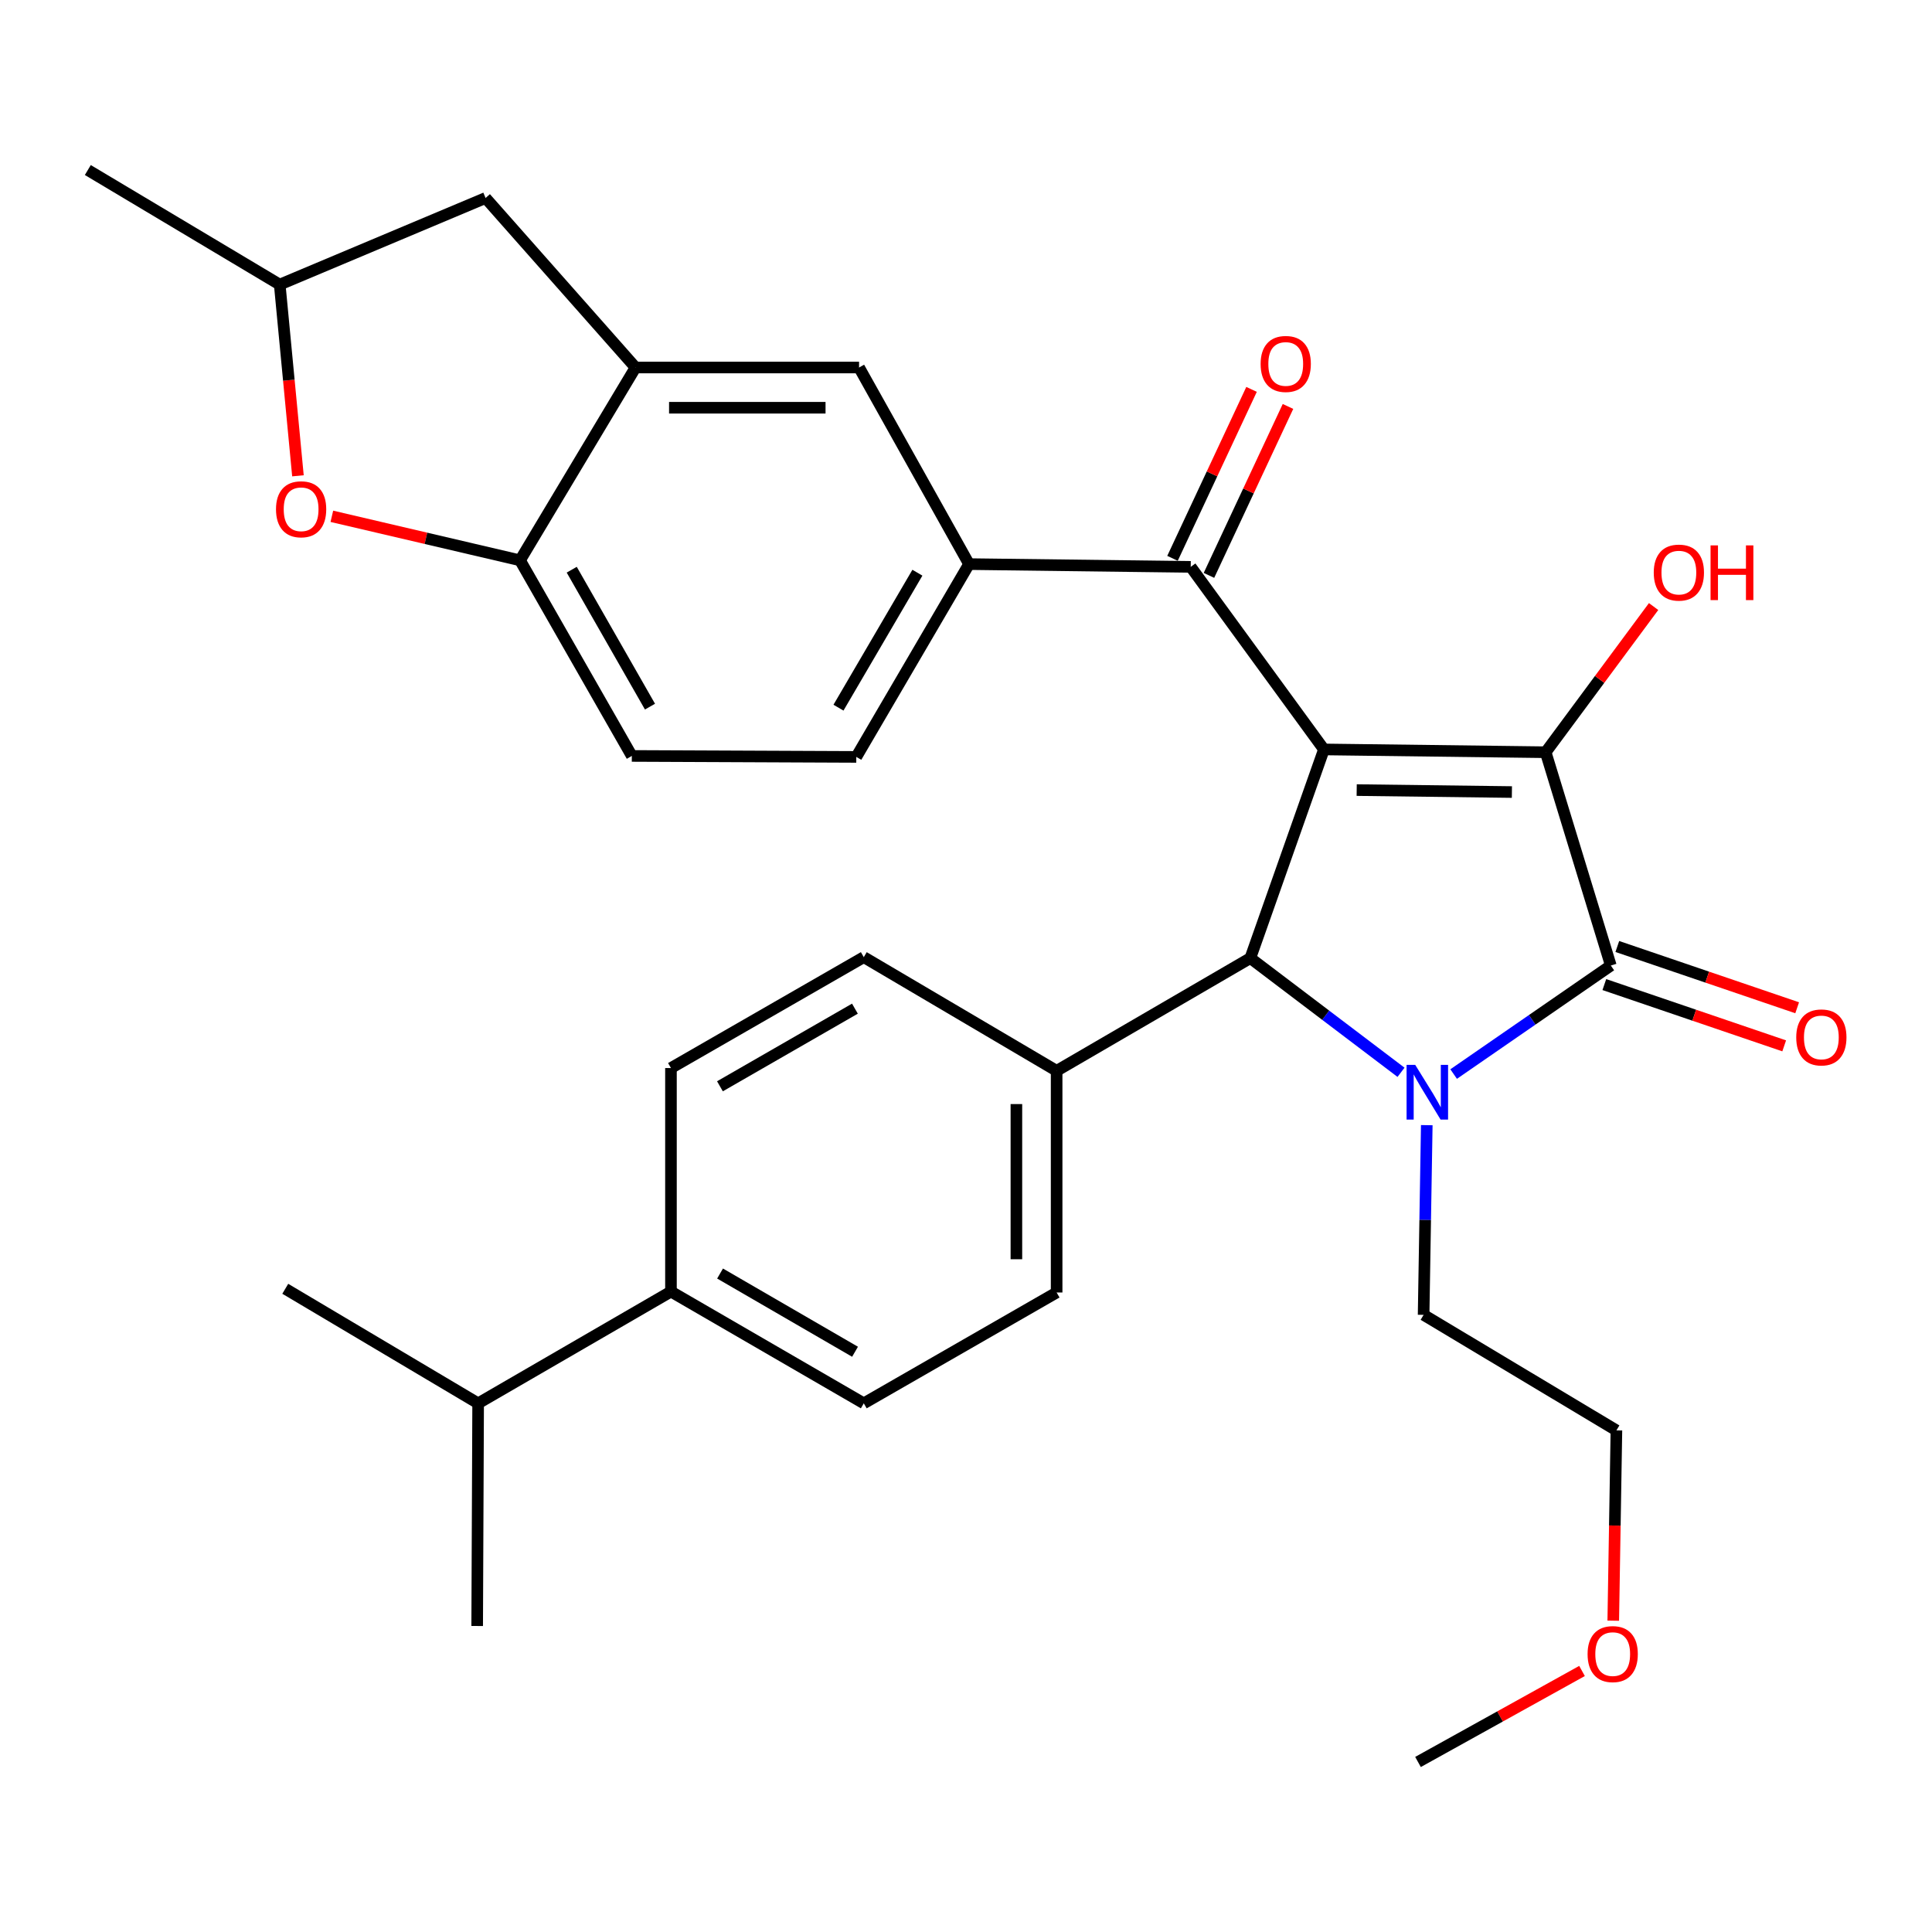 <?xml version='1.0' encoding='iso-8859-1'?>
<svg version='1.1' baseProfile='full'
              xmlns='http://www.w3.org/2000/svg'
                      xmlns:rdkit='http://www.rdkit.org/xml'
                      xmlns:xlink='http://www.w3.org/1999/xlink'
                  xml:space='preserve'
width='1000px' height='1000px' viewBox='0 0 1000 1000'>
<!-- END OF HEADER -->
<rect style='opacity:1.0;fill:#FFFFFF;stroke:none' width='1000' height='1000' x='0' y='0'> </rect>
<path class='bond-1' d='M 685.268,387.907 L 800.033,389.353' style='fill:none;fill-rule:evenodd;stroke:#000000;stroke-width:6px;stroke-linecap:butt;stroke-linejoin:miter;stroke-opacity:1' />
<path class='bond-1' d='M 702.22,408.949 L 782.556,409.961' style='fill:none;fill-rule:evenodd;stroke:#000000;stroke-width:6px;stroke-linecap:butt;stroke-linejoin:miter;stroke-opacity:1' />
<path class='bond-3' d='M 685.268,387.907 L 647.167,495.916' style='fill:none;fill-rule:evenodd;stroke:#000000;stroke-width:6px;stroke-linecap:butt;stroke-linejoin:miter;stroke-opacity:1' />
<path class='bond-4' d='M 685.268,387.907 L 616.32,293.413' style='fill:none;fill-rule:evenodd;stroke:#000000;stroke-width:6px;stroke-linecap:butt;stroke-linejoin:miter;stroke-opacity:1' />
<path class='bond-0' d='M 725.166,555.021 L 686.167,525.469' style='fill:none;fill-rule:evenodd;stroke:#0000FF;stroke-width:6px;stroke-linecap:butt;stroke-linejoin:miter;stroke-opacity:1' />
<path class='bond-0' d='M 686.167,525.469 L 647.167,495.916' style='fill:none;fill-rule:evenodd;stroke:#000000;stroke-width:6px;stroke-linecap:butt;stroke-linejoin:miter;stroke-opacity:1' />
<path class='bond-23' d='M 738.496,582.378 L 737.678,631.472' style='fill:none;fill-rule:evenodd;stroke:#0000FF;stroke-width:6px;stroke-linecap:butt;stroke-linejoin:miter;stroke-opacity:1' />
<path class='bond-23' d='M 737.678,631.472 L 736.859,680.566' style='fill:none;fill-rule:evenodd;stroke:#000000;stroke-width:6px;stroke-linecap:butt;stroke-linejoin:miter;stroke-opacity:1' />
<path class='bond-31' d='M 752.406,555.929 L 793.083,527.843' style='fill:none;fill-rule:evenodd;stroke:#0000FF;stroke-width:6px;stroke-linecap:butt;stroke-linejoin:miter;stroke-opacity:1' />
<path class='bond-31' d='M 793.083,527.843 L 833.76,499.757' style='fill:none;fill-rule:evenodd;stroke:#000000;stroke-width:6px;stroke-linecap:butt;stroke-linejoin:miter;stroke-opacity:1' />
<path class='bond-2' d='M 800.033,389.353 L 833.76,499.757' style='fill:none;fill-rule:evenodd;stroke:#000000;stroke-width:6px;stroke-linecap:butt;stroke-linejoin:miter;stroke-opacity:1' />
<path class='bond-17' d='M 800.033,389.353 L 827.966,351.651' style='fill:none;fill-rule:evenodd;stroke:#000000;stroke-width:6px;stroke-linecap:butt;stroke-linejoin:miter;stroke-opacity:1' />
<path class='bond-17' d='M 827.966,351.651 L 855.9,313.949' style='fill:none;fill-rule:evenodd;stroke:#FF0000;stroke-width:6px;stroke-linecap:butt;stroke-linejoin:miter;stroke-opacity:1' />
<path class='bond-11' d='M 830.402,509.614 L 876.947,525.473' style='fill:none;fill-rule:evenodd;stroke:#000000;stroke-width:6px;stroke-linecap:butt;stroke-linejoin:miter;stroke-opacity:1' />
<path class='bond-11' d='M 876.947,525.473 L 923.493,541.333' style='fill:none;fill-rule:evenodd;stroke:#FF0000;stroke-width:6px;stroke-linecap:butt;stroke-linejoin:miter;stroke-opacity:1' />
<path class='bond-11' d='M 837.119,489.9 L 883.664,505.76' style='fill:none;fill-rule:evenodd;stroke:#000000;stroke-width:6px;stroke-linecap:butt;stroke-linejoin:miter;stroke-opacity:1' />
<path class='bond-11' d='M 883.664,505.76 L 930.21,521.619' style='fill:none;fill-rule:evenodd;stroke:#FF0000;stroke-width:6px;stroke-linecap:butt;stroke-linejoin:miter;stroke-opacity:1' />
<path class='bond-10' d='M 647.167,495.916 L 546.91,554.253' style='fill:none;fill-rule:evenodd;stroke:#000000;stroke-width:6px;stroke-linecap:butt;stroke-linejoin:miter;stroke-opacity:1' />
<path class='bond-5' d='M 616.32,293.413 L 501.578,291.978' style='fill:none;fill-rule:evenodd;stroke:#000000;stroke-width:6px;stroke-linecap:butt;stroke-linejoin:miter;stroke-opacity:1' />
<path class='bond-13' d='M 625.752,297.825 L 646.208,254.098' style='fill:none;fill-rule:evenodd;stroke:#000000;stroke-width:6px;stroke-linecap:butt;stroke-linejoin:miter;stroke-opacity:1' />
<path class='bond-13' d='M 646.208,254.098 L 666.664,210.37' style='fill:none;fill-rule:evenodd;stroke:#FF0000;stroke-width:6px;stroke-linecap:butt;stroke-linejoin:miter;stroke-opacity:1' />
<path class='bond-13' d='M 606.888,289 L 627.344,245.273' style='fill:none;fill-rule:evenodd;stroke:#000000;stroke-width:6px;stroke-linecap:butt;stroke-linejoin:miter;stroke-opacity:1' />
<path class='bond-13' d='M 627.344,245.273 L 647.8,201.546' style='fill:none;fill-rule:evenodd;stroke:#FF0000;stroke-width:6px;stroke-linecap:butt;stroke-linejoin:miter;stroke-opacity:1' />
<path class='bond-9' d='M 501.578,291.978 L 444.652,190.218' style='fill:none;fill-rule:evenodd;stroke:#000000;stroke-width:6px;stroke-linecap:butt;stroke-linejoin:miter;stroke-opacity:1' />
<path class='bond-15' d='M 501.578,291.978 L 443.217,391.772' style='fill:none;fill-rule:evenodd;stroke:#000000;stroke-width:6px;stroke-linecap:butt;stroke-linejoin:miter;stroke-opacity:1' />
<path class='bond-15' d='M 474.846,296.433 L 433.994,366.289' style='fill:none;fill-rule:evenodd;stroke:#000000;stroke-width:6px;stroke-linecap:butt;stroke-linejoin:miter;stroke-opacity:1' />
<path class='bond-6' d='M 328.949,190.218 L 444.652,190.218' style='fill:none;fill-rule:evenodd;stroke:#000000;stroke-width:6px;stroke-linecap:butt;stroke-linejoin:miter;stroke-opacity:1' />
<path class='bond-6' d='M 346.305,211.044 L 427.297,211.044' style='fill:none;fill-rule:evenodd;stroke:#000000;stroke-width:6px;stroke-linecap:butt;stroke-linejoin:miter;stroke-opacity:1' />
<path class='bond-12' d='M 328.949,190.218 L 251.336,102.48' style='fill:none;fill-rule:evenodd;stroke:#000000;stroke-width:6px;stroke-linecap:butt;stroke-linejoin:miter;stroke-opacity:1' />
<path class='bond-33' d='M 328.949,190.218 L 269.166,290.023' style='fill:none;fill-rule:evenodd;stroke:#000000;stroke-width:6px;stroke-linecap:butt;stroke-linejoin:miter;stroke-opacity:1' />
<path class='bond-7' d='M 171.767,267.237 L 220.467,278.63' style='fill:none;fill-rule:evenodd;stroke:#FF0000;stroke-width:6px;stroke-linecap:butt;stroke-linejoin:miter;stroke-opacity:1' />
<path class='bond-7' d='M 220.467,278.63 L 269.166,290.023' style='fill:none;fill-rule:evenodd;stroke:#000000;stroke-width:6px;stroke-linecap:butt;stroke-linejoin:miter;stroke-opacity:1' />
<path class='bond-34' d='M 154.216,246.277 L 149.5,196.79' style='fill:none;fill-rule:evenodd;stroke:#FF0000;stroke-width:6px;stroke-linecap:butt;stroke-linejoin:miter;stroke-opacity:1' />
<path class='bond-34' d='M 149.5,196.79 L 144.785,147.303' style='fill:none;fill-rule:evenodd;stroke:#000000;stroke-width:6px;stroke-linecap:butt;stroke-linejoin:miter;stroke-opacity:1' />
<path class='bond-8' d='M 269.166,290.023 L 327.029,391.274' style='fill:none;fill-rule:evenodd;stroke:#000000;stroke-width:6px;stroke-linecap:butt;stroke-linejoin:miter;stroke-opacity:1' />
<path class='bond-8' d='M 295.927,294.877 L 336.431,365.753' style='fill:none;fill-rule:evenodd;stroke:#000000;stroke-width:6px;stroke-linecap:butt;stroke-linejoin:miter;stroke-opacity:1' />
<path class='bond-19' d='M 546.91,554.253 L 447.093,495.418' style='fill:none;fill-rule:evenodd;stroke:#000000;stroke-width:6px;stroke-linecap:butt;stroke-linejoin:miter;stroke-opacity:1' />
<path class='bond-20' d='M 546.91,554.253 L 546.91,668.995' style='fill:none;fill-rule:evenodd;stroke:#000000;stroke-width:6px;stroke-linecap:butt;stroke-linejoin:miter;stroke-opacity:1' />
<path class='bond-20' d='M 526.084,571.464 L 526.084,651.784' style='fill:none;fill-rule:evenodd;stroke:#000000;stroke-width:6px;stroke-linecap:butt;stroke-linejoin:miter;stroke-opacity:1' />
<path class='bond-14' d='M 251.336,102.48 L 144.785,147.303' style='fill:none;fill-rule:evenodd;stroke:#000000;stroke-width:6px;stroke-linecap:butt;stroke-linejoin:miter;stroke-opacity:1' />
<path class='bond-26' d='M 144.785,147.303 L 45.455,88.006' style='fill:none;fill-rule:evenodd;stroke:#000000;stroke-width:6px;stroke-linecap:butt;stroke-linejoin:miter;stroke-opacity:1' />
<path class='bond-18' d='M 443.217,391.772 L 327.029,391.274' style='fill:none;fill-rule:evenodd;stroke:#000000;stroke-width:6px;stroke-linecap:butt;stroke-linejoin:miter;stroke-opacity:1' />
<path class='bond-16' d='M 347.288,668.521 L 447.093,726.361' style='fill:none;fill-rule:evenodd;stroke:#000000;stroke-width:6px;stroke-linecap:butt;stroke-linejoin:miter;stroke-opacity:1' />
<path class='bond-16' d='M 372.702,659.178 L 442.565,699.666' style='fill:none;fill-rule:evenodd;stroke:#000000;stroke-width:6px;stroke-linecap:butt;stroke-linejoin:miter;stroke-opacity:1' />
<path class='bond-24' d='M 347.288,668.521 L 247.483,726.361' style='fill:none;fill-rule:evenodd;stroke:#000000;stroke-width:6px;stroke-linecap:butt;stroke-linejoin:miter;stroke-opacity:1' />
<path class='bond-32' d='M 347.288,668.521 L 347.288,552.818' style='fill:none;fill-rule:evenodd;stroke:#000000;stroke-width:6px;stroke-linecap:butt;stroke-linejoin:miter;stroke-opacity:1' />
<path class='bond-22' d='M 447.093,495.418 L 347.288,552.818' style='fill:none;fill-rule:evenodd;stroke:#000000;stroke-width:6px;stroke-linecap:butt;stroke-linejoin:miter;stroke-opacity:1' />
<path class='bond-22' d='M 442.506,522.082 L 372.642,562.262' style='fill:none;fill-rule:evenodd;stroke:#000000;stroke-width:6px;stroke-linecap:butt;stroke-linejoin:miter;stroke-opacity:1' />
<path class='bond-21' d='M 546.91,668.995 L 447.093,726.361' style='fill:none;fill-rule:evenodd;stroke:#000000;stroke-width:6px;stroke-linecap:butt;stroke-linejoin:miter;stroke-opacity:1' />
<path class='bond-27' d='M 736.859,680.566 L 836.653,740.361' style='fill:none;fill-rule:evenodd;stroke:#000000;stroke-width:6px;stroke-linecap:butt;stroke-linejoin:miter;stroke-opacity:1' />
<path class='bond-28' d='M 247.483,726.361 L 147.655,667.075' style='fill:none;fill-rule:evenodd;stroke:#000000;stroke-width:6px;stroke-linecap:butt;stroke-linejoin:miter;stroke-opacity:1' />
<path class='bond-29' d='M 247.483,726.361 L 246.986,841.612' style='fill:none;fill-rule:evenodd;stroke:#000000;stroke-width:6px;stroke-linecap:butt;stroke-linejoin:miter;stroke-opacity:1' />
<path class='bond-25' d='M 835.018,838.862 L 835.836,789.611' style='fill:none;fill-rule:evenodd;stroke:#FF0000;stroke-width:6px;stroke-linecap:butt;stroke-linejoin:miter;stroke-opacity:1' />
<path class='bond-25' d='M 835.836,789.611 L 836.653,740.361' style='fill:none;fill-rule:evenodd;stroke:#000000;stroke-width:6px;stroke-linecap:butt;stroke-linejoin:miter;stroke-opacity:1' />
<path class='bond-30' d='M 818.851,864.887 L 776.403,888.441' style='fill:none;fill-rule:evenodd;stroke:#FF0000;stroke-width:6px;stroke-linecap:butt;stroke-linejoin:miter;stroke-opacity:1' />
<path class='bond-30' d='M 776.403,888.441 L 733.955,911.994' style='fill:none;fill-rule:evenodd;stroke:#000000;stroke-width:6px;stroke-linecap:butt;stroke-linejoin:miter;stroke-opacity:1' />
<path  class='atom-1' d='M 732.52 551.177
L 741.8 566.177
Q 742.72 567.657, 744.2 570.337
Q 745.68 573.017, 745.76 573.177
L 745.76 551.177
L 749.52 551.177
L 749.52 579.497
L 745.64 579.497
L 735.68 563.097
Q 734.52 561.177, 733.28 558.977
Q 732.08 556.777, 731.72 556.097
L 731.72 579.497
L 728.04 579.497
L 728.04 551.177
L 732.52 551.177
' fill='#0000FF'/>
<path  class='atom-8' d='M 142.858 263.595
Q 142.858 256.795, 146.218 252.995
Q 149.578 249.195, 155.858 249.195
Q 162.138 249.195, 165.498 252.995
Q 168.858 256.795, 168.858 263.595
Q 168.858 270.475, 165.458 274.395
Q 162.058 278.275, 155.858 278.275
Q 149.618 278.275, 146.218 274.395
Q 142.858 270.515, 142.858 263.595
M 155.858 275.075
Q 160.178 275.075, 162.498 272.195
Q 164.858 269.275, 164.858 263.595
Q 164.858 258.035, 162.498 255.235
Q 160.178 252.395, 155.858 252.395
Q 151.538 252.395, 149.178 255.195
Q 146.858 257.995, 146.858 263.595
Q 146.858 269.315, 149.178 272.195
Q 151.538 275.075, 155.858 275.075
' fill='#FF0000'/>
<path  class='atom-12' d='M 929.729 536.966
Q 929.729 530.166, 933.089 526.366
Q 936.449 522.566, 942.729 522.566
Q 949.009 522.566, 952.369 526.366
Q 955.729 530.166, 955.729 536.966
Q 955.729 543.846, 952.329 547.766
Q 948.929 551.646, 942.729 551.646
Q 936.489 551.646, 933.089 547.766
Q 929.729 543.886, 929.729 536.966
M 942.729 548.446
Q 947.049 548.446, 949.369 545.566
Q 951.729 542.646, 951.729 536.966
Q 951.729 531.406, 949.369 528.606
Q 947.049 525.766, 942.729 525.766
Q 938.409 525.766, 936.049 528.566
Q 933.729 531.366, 933.729 536.966
Q 933.729 542.686, 936.049 545.566
Q 938.409 548.446, 942.729 548.446
' fill='#FF0000'/>
<path  class='atom-14' d='M 652.494 188.377
Q 652.494 181.577, 655.854 177.777
Q 659.214 173.977, 665.494 173.977
Q 671.774 173.977, 675.134 177.777
Q 678.494 181.577, 678.494 188.377
Q 678.494 195.257, 675.094 199.177
Q 671.694 203.057, 665.494 203.057
Q 659.254 203.057, 655.854 199.177
Q 652.494 195.297, 652.494 188.377
M 665.494 199.857
Q 669.814 199.857, 672.134 196.977
Q 674.494 194.057, 674.494 188.377
Q 674.494 182.817, 672.134 180.017
Q 669.814 177.177, 665.494 177.177
Q 661.174 177.177, 658.814 179.977
Q 656.494 182.777, 656.494 188.377
Q 656.494 194.097, 658.814 196.977
Q 661.174 199.857, 665.494 199.857
' fill='#FF0000'/>
<path  class='atom-18' d='M 855.98 296.374
Q 855.98 289.574, 859.34 285.774
Q 862.7 281.974, 868.98 281.974
Q 875.26 281.974, 878.62 285.774
Q 881.98 289.574, 881.98 296.374
Q 881.98 303.254, 878.58 307.174
Q 875.18 311.054, 868.98 311.054
Q 862.74 311.054, 859.34 307.174
Q 855.98 303.294, 855.98 296.374
M 868.98 307.854
Q 873.3 307.854, 875.62 304.974
Q 877.98 302.054, 877.98 296.374
Q 877.98 290.814, 875.62 288.014
Q 873.3 285.174, 868.98 285.174
Q 864.66 285.174, 862.3 287.974
Q 859.98 290.774, 859.98 296.374
Q 859.98 302.094, 862.3 304.974
Q 864.66 307.854, 868.98 307.854
' fill='#FF0000'/>
<path  class='atom-18' d='M 885.38 282.294
L 889.22 282.294
L 889.22 294.334
L 903.7 294.334
L 903.7 282.294
L 907.54 282.294
L 907.54 310.614
L 903.7 310.614
L 903.7 297.534
L 889.22 297.534
L 889.22 310.614
L 885.38 310.614
L 885.38 282.294
' fill='#FF0000'/>
<path  class='atom-26' d='M 821.732 856.155
Q 821.732 849.355, 825.092 845.555
Q 828.452 841.755, 834.732 841.755
Q 841.012 841.755, 844.372 845.555
Q 847.732 849.355, 847.732 856.155
Q 847.732 863.035, 844.332 866.955
Q 840.932 870.835, 834.732 870.835
Q 828.492 870.835, 825.092 866.955
Q 821.732 863.075, 821.732 856.155
M 834.732 867.635
Q 839.052 867.635, 841.372 864.755
Q 843.732 861.835, 843.732 856.155
Q 843.732 850.595, 841.372 847.795
Q 839.052 844.955, 834.732 844.955
Q 830.412 844.955, 828.052 847.755
Q 825.732 850.555, 825.732 856.155
Q 825.732 861.875, 828.052 864.755
Q 830.412 867.635, 834.732 867.635
' fill='#FF0000'/>
</svg>
